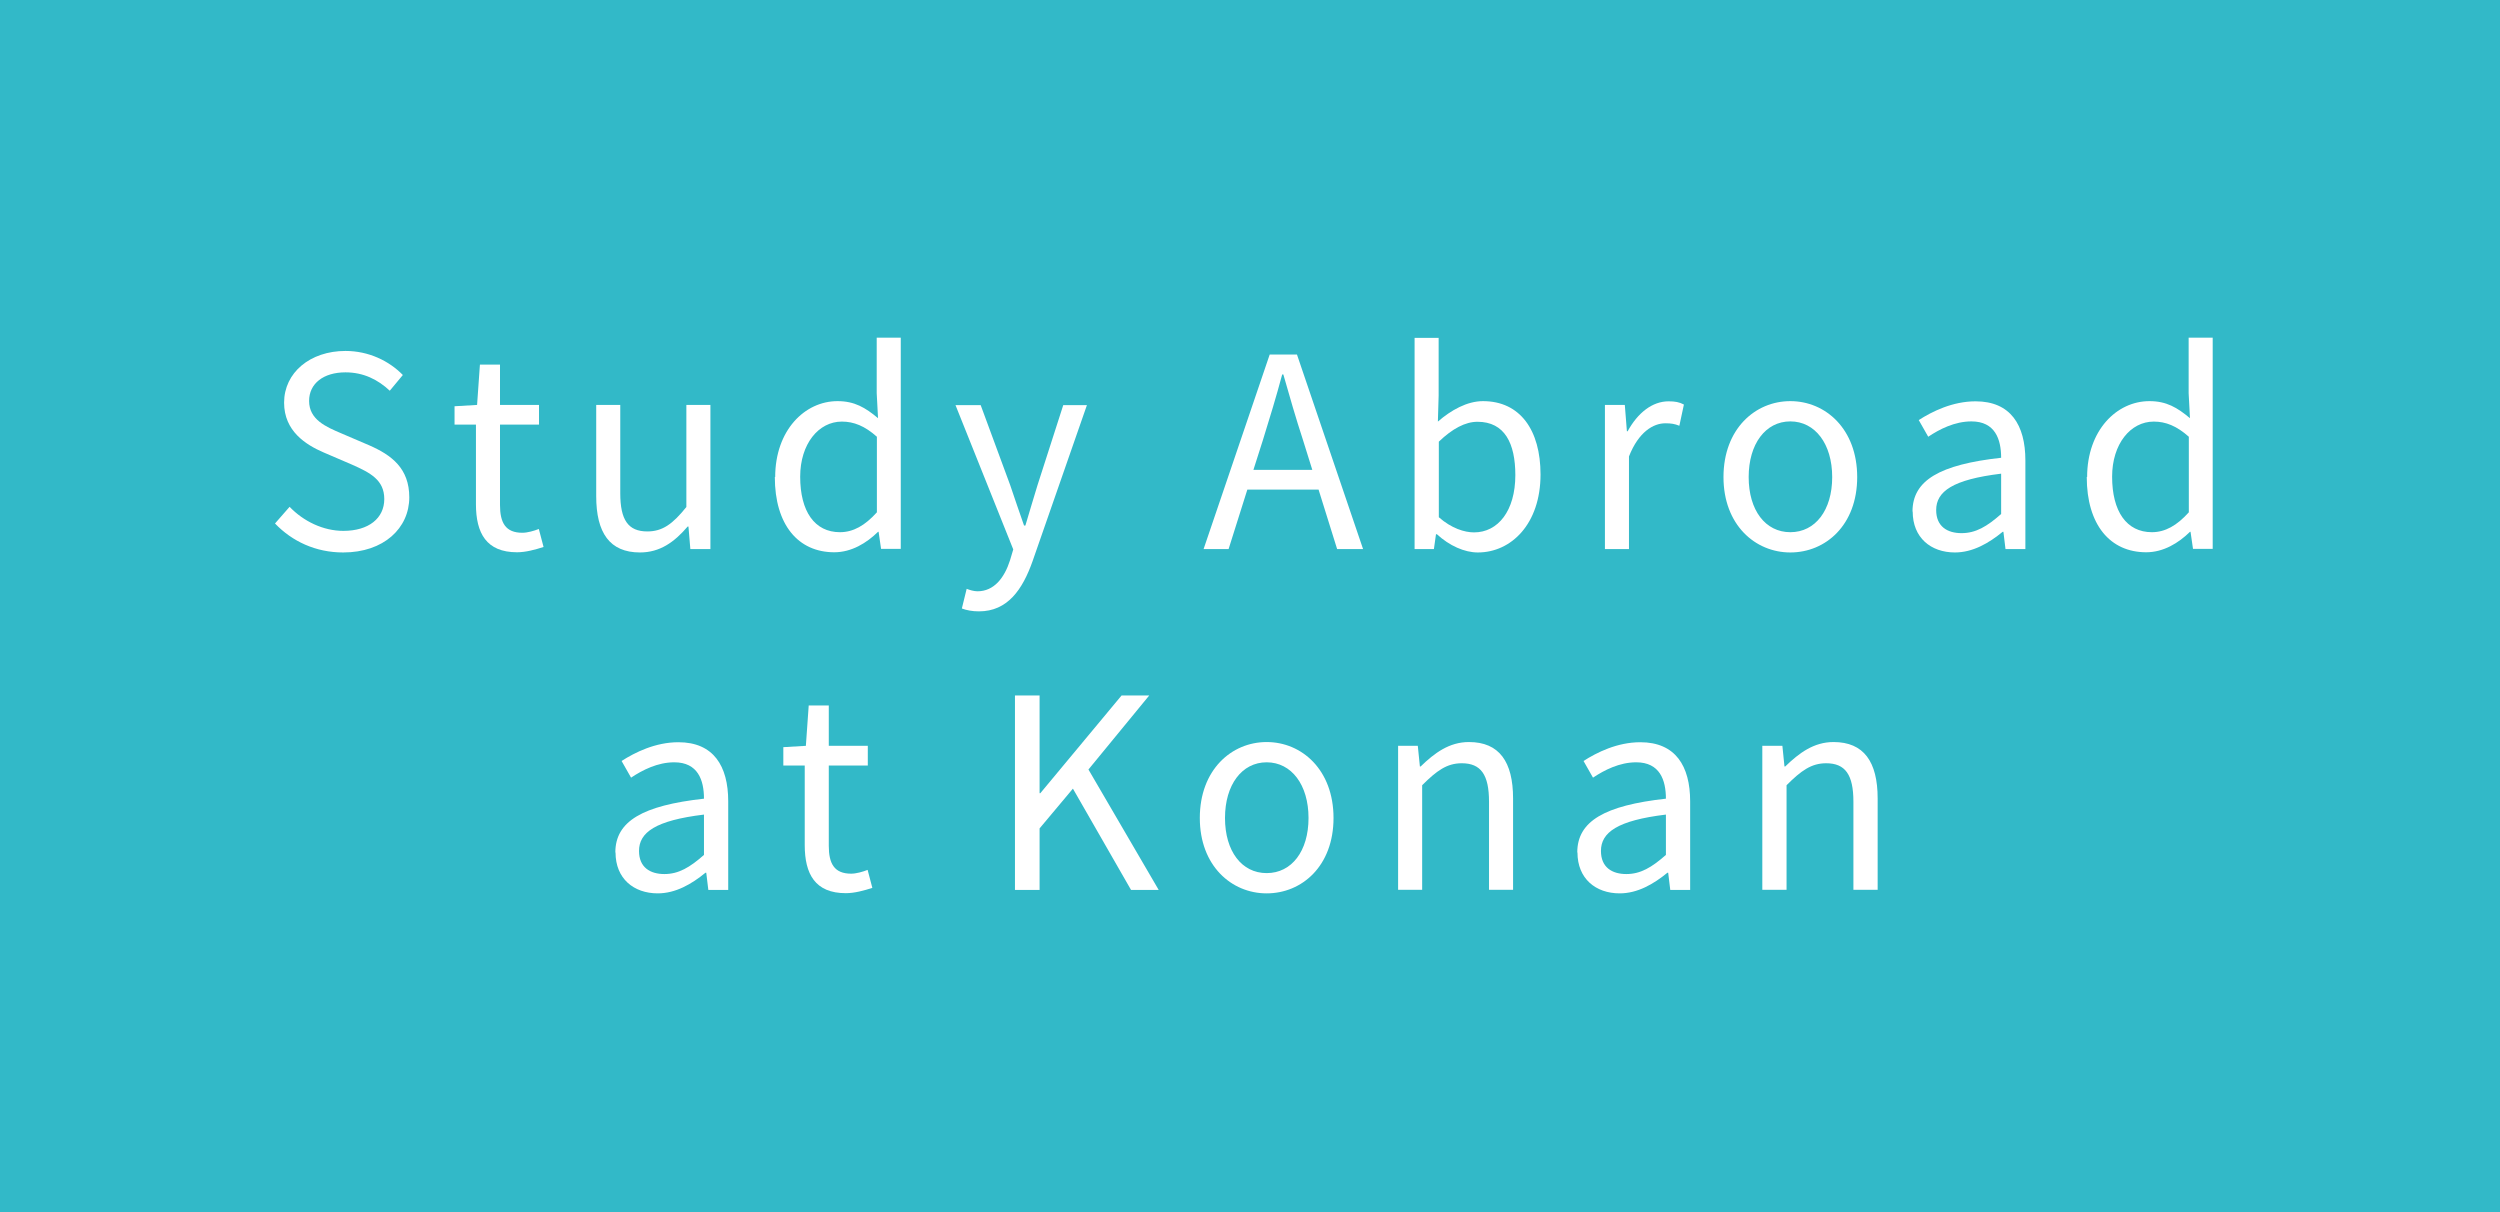 <?xml version="1.0" encoding="UTF-8"?><svg id="_レイヤー_1" xmlns="http://www.w3.org/2000/svg" viewBox="0 0 132 64"><defs><style>.cls-1{fill:#32b9c8;}.cls-1,.cls-2{stroke-width:0px;}.cls-2{fill:#fff;}</style></defs><rect class="cls-1" width="132" height="64"/><path class="cls-2" d="m14.52,27.64l.77-.88c.74.77,1.78,1.27,2.84,1.27,1.34,0,2.16-.67,2.16-1.68s-.74-1.39-1.71-1.82l-1.49-.64c-.95-.41-2.09-1.13-2.09-2.63,0-1.58,1.37-2.73,3.24-2.73,1.22,0,2.3.52,3.03,1.27l-.69.83c-.63-.59-1.39-.97-2.34-.97-1.16,0-1.92.59-1.92,1.51,0,.99.9,1.37,1.7,1.71l1.47.63c1.19.52,2.12,1.22,2.12,2.75,0,1.62-1.34,2.91-3.49,2.91-1.46,0-2.7-.59-3.6-1.53Z"/><path class="cls-2" d="m25.13,26.64v-4.22h-1.13v-.97l1.19-.07.15-2.13h1.06v2.13h2.06v1.04h-2.06v4.24c0,.94.29,1.47,1.18,1.47.27,0,.62-.1.87-.2l.25.95c-.43.14-.94.28-1.4.28-1.62,0-2.17-1.01-2.17-2.54Z"/><path class="cls-2" d="m31.48,26.2v-4.82h1.27v4.66c0,1.42.42,2.02,1.43,2.02.79,0,1.33-.38,2.06-1.29v-5.39h1.27v7.61h-1.06l-.1-1.19h-.04c-.71.83-1.47,1.37-2.52,1.37-1.6,0-2.31-1.04-2.31-2.97Z"/><path class="cls-2" d="m40.93,25.19c0-2.47,1.56-4.01,3.29-4.01.9,0,1.47.34,2.14.9l-.07-1.32v-2.93h1.27v11.15h-1.04l-.13-.9h-.03c-.6.59-1.4,1.08-2.31,1.08-1.9,0-3.14-1.44-3.14-3.98Zm5.37,1.86v-3.99c-.64-.57-1.22-.8-1.85-.8-1.23,0-2.2,1.18-2.2,2.91,0,1.83.76,2.93,2.1,2.93.7,0,1.32-.35,1.95-1.05Z"/><path class="cls-2" d="m50.79,32.11l.25-1.02c.15.06.38.13.57.13.87,0,1.42-.7,1.72-1.64l.17-.57-3.05-7.62h1.33l1.56,4.23c.22.66.49,1.44.73,2.13h.07c.21-.69.43-1.46.64-2.13l1.36-4.23h1.25l-2.87,8.24c-.53,1.5-1.32,2.65-2.83,2.65-.36,0-.66-.06-.9-.15Z"/><path class="cls-2" d="m69.61,25.85h-3.75l-.99,3.14h-1.32l3.49-10.27h1.44l3.49,10.27h-1.37l-.98-3.14Zm-.32-1.04l-.49-1.57c-.38-1.16-.7-2.28-1.04-3.47h-.06c-.32,1.2-.66,2.31-1.02,3.47l-.5,1.57h3.11Z"/><path class="cls-2" d="m75.86,28.21h-.04l-.11.78h-1.02v-11.15h1.27v3.05l-.04,1.37c.69-.6,1.54-1.08,2.38-1.08,1.97,0,3.04,1.54,3.04,3.87,0,2.62-1.55,4.12-3.31,4.12-.7,0-1.5-.35-2.17-.97Zm4.15-3.12c0-1.68-.56-2.82-2-2.82-.64,0-1.32.36-2.04,1.05v3.99c.67.59,1.36.8,1.86.8,1.26,0,2.18-1.13,2.18-3.03Z"/><path class="cls-2" d="m84.74,21.38h1.05l.11,1.39h.04c.53-.97,1.3-1.58,2.16-1.58.34,0,.57.04.81.17l-.24,1.12c-.25-.1-.43-.13-.74-.13-.63,0-1.41.45-1.92,1.75v4.89h-1.27v-7.61Z"/><path class="cls-2" d="m91,25.19c0-2.54,1.67-4.01,3.53-4.01s3.53,1.47,3.53,4.01-1.67,3.98-3.53,3.98-3.53-1.46-3.53-3.98Zm5.74,0c0-1.75-.9-2.94-2.21-2.94s-2.2,1.19-2.2,2.94.88,2.91,2.2,2.91,2.21-1.16,2.21-2.91Z"/><path class="cls-2" d="m100.98,27.01c0-1.65,1.44-2.48,4.68-2.84,0-.98-.32-1.92-1.57-1.92-.88,0-1.68.41-2.28.81l-.5-.88c.7-.45,1.78-.99,3-.99,1.85,0,2.63,1.25,2.63,3.12v4.68h-1.05l-.11-.91h-.04c-.73.6-1.58,1.09-2.52,1.09-1.27,0-2.23-.78-2.23-2.16Zm4.68.13v-2.13c-2.56.31-3.43.94-3.43,1.92,0,.87.59,1.22,1.34,1.22s1.34-.35,2.09-1.01Z"/><path class="cls-2" d="m110.2,25.19c0-2.47,1.56-4.01,3.29-4.01.9,0,1.47.34,2.14.9l-.07-1.32v-2.93h1.27v11.15h-1.04l-.13-.9h-.03c-.6.59-1.4,1.08-2.31,1.08-1.9,0-3.14-1.44-3.14-3.98Zm5.37,1.86v-3.99c-.64-.57-1.22-.8-1.85-.8-1.23,0-2.2,1.18-2.2,2.91,0,1.83.76,2.93,2.1,2.93.7,0,1.32-.35,1.95-1.05Z"/><path class="cls-2" d="m32.49,45.01c0-1.65,1.44-2.48,4.68-2.84,0-.98-.32-1.92-1.57-1.92-.88,0-1.68.41-2.28.81l-.5-.88c.7-.45,1.78-.99,3-.99,1.85,0,2.63,1.25,2.63,3.12v4.68h-1.05l-.11-.91h-.04c-.73.6-1.58,1.09-2.52,1.09-1.27,0-2.23-.78-2.23-2.16Zm4.68.13v-2.13c-2.56.31-3.43.94-3.43,1.92,0,.87.59,1.22,1.34,1.22s1.34-.35,2.09-1.01Z"/><path class="cls-2" d="m42.49,44.64v-4.22h-1.13v-.97l1.19-.07.15-2.13h1.06v2.13h2.06v1.04h-2.06v4.24c0,.94.29,1.47,1.18,1.47.27,0,.62-.1.87-.2l.25.95c-.43.14-.94.28-1.4.28-1.62,0-2.17-1.01-2.17-2.54Z"/><path class="cls-2" d="m53.59,36.72h1.3v5.16h.04l4.29-5.16h1.46l-3.21,3.91,3.71,6.36h-1.46l-3.07-5.35-1.76,2.1v3.25h-1.3v-10.27Z"/><path class="cls-2" d="m63.35,43.19c0-2.54,1.67-4.01,3.53-4.01s3.53,1.47,3.53,4.01-1.67,3.98-3.53,3.98-3.53-1.46-3.53-3.98Zm5.74,0c0-1.75-.9-2.94-2.21-2.94s-2.2,1.19-2.2,2.94.88,2.91,2.2,2.91,2.21-1.16,2.21-2.91Z"/><path class="cls-2" d="m73.81,39.38h1.05l.11,1.09h.04c.73-.71,1.51-1.29,2.55-1.29,1.6,0,2.33,1.04,2.33,2.98v4.82h-1.27v-4.65c0-1.43-.43-2.03-1.44-2.03-.78,0-1.32.39-2.09,1.16v5.52h-1.27v-7.61Z"/><path class="cls-2" d="m83.28,45.01c0-1.65,1.44-2.48,4.68-2.84,0-.98-.32-1.92-1.57-1.92-.88,0-1.68.41-2.28.81l-.5-.88c.7-.45,1.78-.99,3-.99,1.85,0,2.63,1.25,2.63,3.12v4.68h-1.05l-.11-.91h-.04c-.73.6-1.58,1.09-2.52,1.09-1.27,0-2.23-.78-2.23-2.16Zm4.68.13v-2.13c-2.56.31-3.43.94-3.43,1.92,0,.87.59,1.22,1.34,1.22s1.34-.35,2.09-1.01Z"/><path class="cls-2" d="m93.06,39.38h1.05l.11,1.09h.04c.73-.71,1.51-1.29,2.55-1.29,1.6,0,2.33,1.04,2.33,2.98v4.82h-1.28v-4.65c0-1.43-.43-2.03-1.44-2.03-.78,0-1.32.39-2.09,1.16v5.52h-1.28v-7.61Z"/></svg>